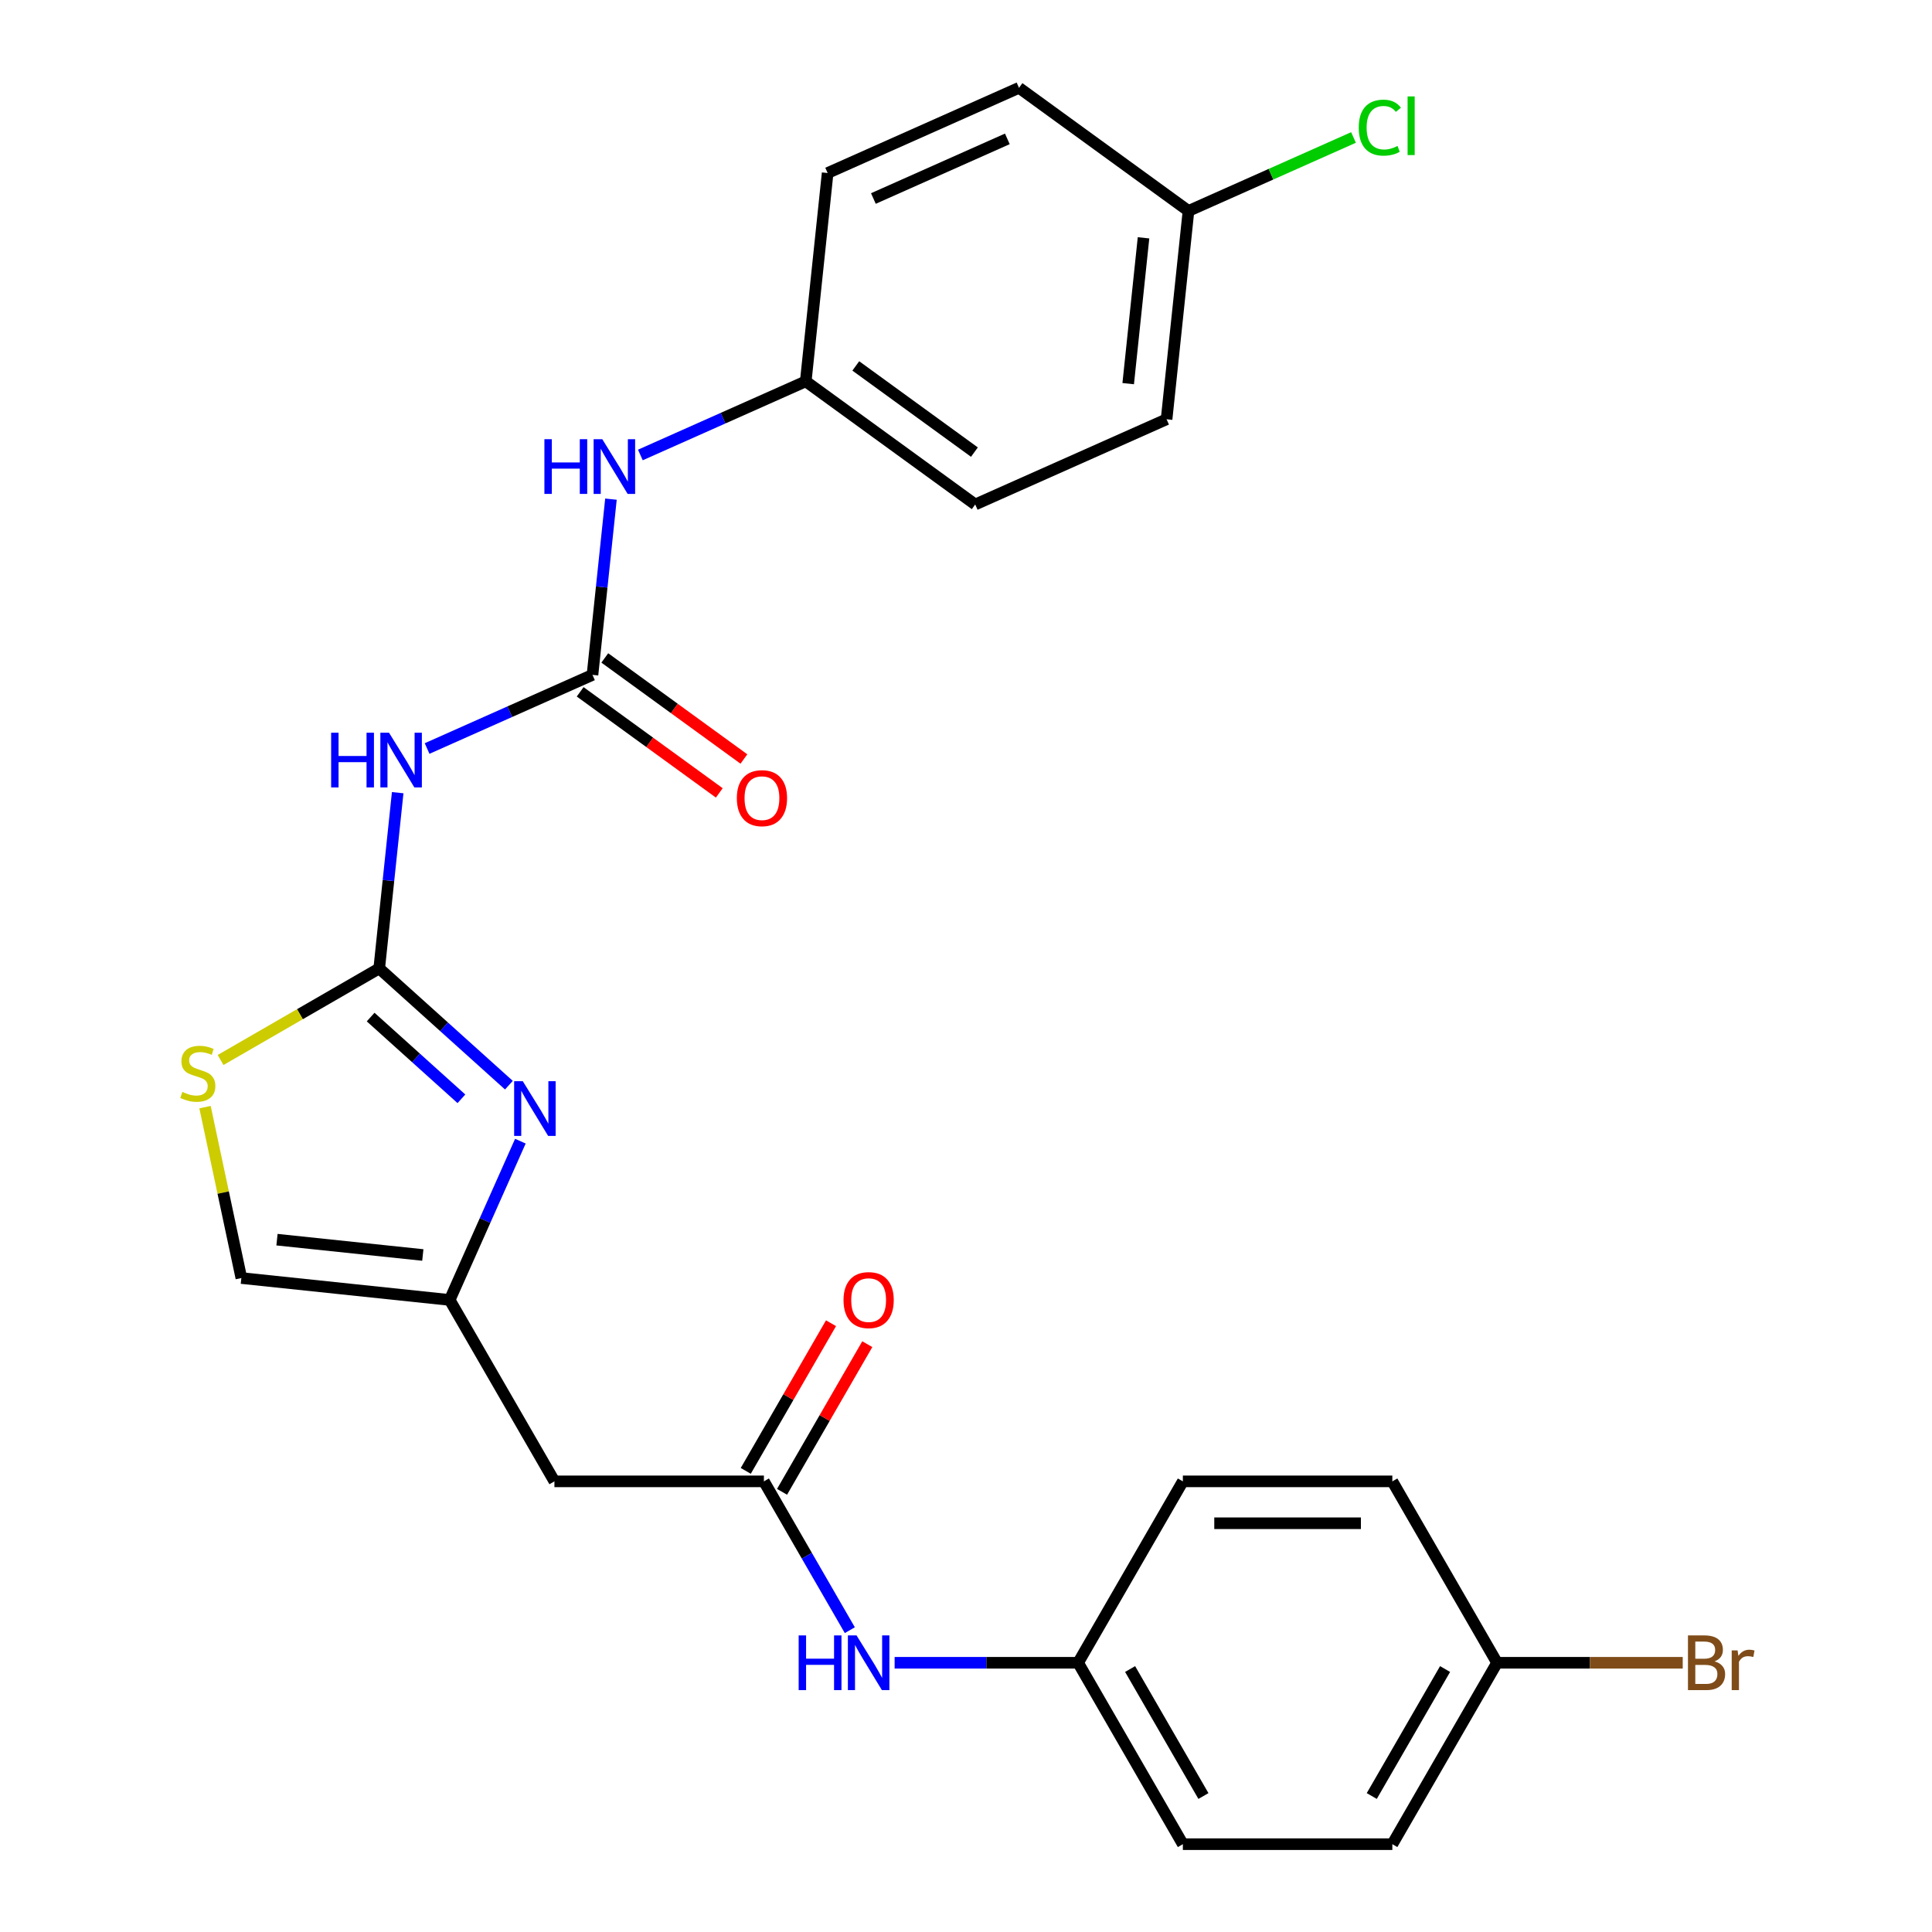 <?xml version='1.0' encoding='iso-8859-1'?>
<svg version='1.1' baseProfile='full'
              xmlns='http://www.w3.org/2000/svg'
                      xmlns:rdkit='http://www.rdkit.org/xml'
                      xmlns:xlink='http://www.w3.org/1999/xlink'
                  xml:space='preserve'
width='1000px' height='1000px' viewBox='0 0 1000 1000'>
<!-- END OF HEADER -->
<rect style='opacity:1.0;fill:#FFFFFF;stroke:none' width='1000' height='1000' x='0' y='0'> </rect>
<path class='bond-0' d='M 196.283,501.248 L 229.845,531.468' style='fill:none;fill-rule:evenodd;stroke:#000000;stroke-width:6px;stroke-linecap:butt;stroke-linejoin:miter;stroke-opacity:1' />
<path class='bond-0' d='M 229.845,531.468 L 263.408,561.688' style='fill:none;fill-rule:evenodd;stroke:#0000FF;stroke-width:6px;stroke-linecap:butt;stroke-linejoin:miter;stroke-opacity:1' />
<path class='bond-0' d='M 191.841,526.429 L 215.335,547.583' style='fill:none;fill-rule:evenodd;stroke:#000000;stroke-width:6px;stroke-linecap:butt;stroke-linejoin:miter;stroke-opacity:1' />
<path class='bond-0' d='M 215.335,547.583 L 238.829,568.737' style='fill:none;fill-rule:evenodd;stroke:#0000FF;stroke-width:6px;stroke-linecap:butt;stroke-linejoin:miter;stroke-opacity:1' />
<path class='bond-1' d='M 196.283,501.248 L 201.063,455.768' style='fill:none;fill-rule:evenodd;stroke:#000000;stroke-width:6px;stroke-linecap:butt;stroke-linejoin:miter;stroke-opacity:1' />
<path class='bond-1' d='M 201.063,455.768 L 205.843,410.288' style='fill:none;fill-rule:evenodd;stroke:#0000FF;stroke-width:6px;stroke-linecap:butt;stroke-linejoin:miter;stroke-opacity:1' />
<path class='bond-4' d='M 196.283,501.248 L 155.229,524.951' style='fill:none;fill-rule:evenodd;stroke:#000000;stroke-width:6px;stroke-linecap:butt;stroke-linejoin:miter;stroke-opacity:1' />
<path class='bond-4' d='M 155.229,524.951 L 114.175,548.653' style='fill:none;fill-rule:evenodd;stroke:#CCCC00;stroke-width:6px;stroke-linecap:butt;stroke-linejoin:miter;stroke-opacity:1' />
<path class='bond-3' d='M 269.347,590.669 L 251.052,631.759' style='fill:none;fill-rule:evenodd;stroke:#0000FF;stroke-width:6px;stroke-linecap:butt;stroke-linejoin:miter;stroke-opacity:1' />
<path class='bond-3' d='M 251.052,631.759 L 232.758,672.85' style='fill:none;fill-rule:evenodd;stroke:#000000;stroke-width:6px;stroke-linecap:butt;stroke-linejoin:miter;stroke-opacity:1' />
<path class='bond-2' d='M 221.067,387.429 L 263.867,368.373' style='fill:none;fill-rule:evenodd;stroke:#0000FF;stroke-width:6px;stroke-linecap:butt;stroke-linejoin:miter;stroke-opacity:1' />
<path class='bond-2' d='M 263.867,368.373 L 306.667,349.317' style='fill:none;fill-rule:evenodd;stroke:#000000;stroke-width:6px;stroke-linecap:butt;stroke-linejoin:miter;stroke-opacity:1' />
<path class='bond-8' d='M 306.667,349.317 L 311.447,303.837' style='fill:none;fill-rule:evenodd;stroke:#000000;stroke-width:6px;stroke-linecap:butt;stroke-linejoin:miter;stroke-opacity:1' />
<path class='bond-8' d='M 311.447,303.837 L 316.228,258.357' style='fill:none;fill-rule:evenodd;stroke:#0000FF;stroke-width:6px;stroke-linecap:butt;stroke-linejoin:miter;stroke-opacity:1' />
<path class='bond-10' d='M 300.294,358.089 L 336.298,384.247' style='fill:none;fill-rule:evenodd;stroke:#000000;stroke-width:6px;stroke-linecap:butt;stroke-linejoin:miter;stroke-opacity:1' />
<path class='bond-10' d='M 336.298,384.247 L 372.301,410.405' style='fill:none;fill-rule:evenodd;stroke:#FF0000;stroke-width:6px;stroke-linecap:butt;stroke-linejoin:miter;stroke-opacity:1' />
<path class='bond-10' d='M 313.04,340.545 L 349.044,366.703' style='fill:none;fill-rule:evenodd;stroke:#000000;stroke-width:6px;stroke-linecap:butt;stroke-linejoin:miter;stroke-opacity:1' />
<path class='bond-10' d='M 349.044,366.703 L 385.047,392.861' style='fill:none;fill-rule:evenodd;stroke:#FF0000;stroke-width:6px;stroke-linecap:butt;stroke-linejoin:miter;stroke-opacity:1' />
<path class='bond-6' d='M 232.758,672.85 L 286.97,766.748' style='fill:none;fill-rule:evenodd;stroke:#000000;stroke-width:6px;stroke-linecap:butt;stroke-linejoin:miter;stroke-opacity:1' />
<path class='bond-26' d='M 232.758,672.85 L 124.927,661.516' style='fill:none;fill-rule:evenodd;stroke:#000000;stroke-width:6px;stroke-linecap:butt;stroke-linejoin:miter;stroke-opacity:1' />
<path class='bond-26' d='M 218.85,649.583 L 143.368,641.65' style='fill:none;fill-rule:evenodd;stroke:#000000;stroke-width:6px;stroke-linecap:butt;stroke-linejoin:miter;stroke-opacity:1' />
<path class='bond-7' d='M 106.123,573.051 L 115.525,617.284' style='fill:none;fill-rule:evenodd;stroke:#CCCC00;stroke-width:6px;stroke-linecap:butt;stroke-linejoin:miter;stroke-opacity:1' />
<path class='bond-7' d='M 115.525,617.284 L 124.927,661.516' style='fill:none;fill-rule:evenodd;stroke:#000000;stroke-width:6px;stroke-linecap:butt;stroke-linejoin:miter;stroke-opacity:1' />
<path class='bond-5' d='M 395.395,766.748 L 286.97,766.748' style='fill:none;fill-rule:evenodd;stroke:#000000;stroke-width:6px;stroke-linecap:butt;stroke-linejoin:miter;stroke-opacity:1' />
<path class='bond-9' d='M 395.395,766.748 L 417.631,805.262' style='fill:none;fill-rule:evenodd;stroke:#000000;stroke-width:6px;stroke-linecap:butt;stroke-linejoin:miter;stroke-opacity:1' />
<path class='bond-9' d='M 417.631,805.262 L 439.867,843.776' style='fill:none;fill-rule:evenodd;stroke:#0000FF;stroke-width:6px;stroke-linecap:butt;stroke-linejoin:miter;stroke-opacity:1' />
<path class='bond-11' d='M 404.785,772.169 L 426.848,733.955' style='fill:none;fill-rule:evenodd;stroke:#000000;stroke-width:6px;stroke-linecap:butt;stroke-linejoin:miter;stroke-opacity:1' />
<path class='bond-11' d='M 426.848,733.955 L 448.911,695.741' style='fill:none;fill-rule:evenodd;stroke:#FF0000;stroke-width:6px;stroke-linecap:butt;stroke-linejoin:miter;stroke-opacity:1' />
<path class='bond-11' d='M 386.005,761.327 L 408.068,723.113' style='fill:none;fill-rule:evenodd;stroke:#000000;stroke-width:6px;stroke-linecap:butt;stroke-linejoin:miter;stroke-opacity:1' />
<path class='bond-11' d='M 408.068,723.113 L 430.131,684.899' style='fill:none;fill-rule:evenodd;stroke:#FF0000;stroke-width:6px;stroke-linecap:butt;stroke-linejoin:miter;stroke-opacity:1' />
<path class='bond-12' d='M 331.451,235.497 L 374.252,216.442' style='fill:none;fill-rule:evenodd;stroke:#0000FF;stroke-width:6px;stroke-linecap:butt;stroke-linejoin:miter;stroke-opacity:1' />
<path class='bond-12' d='M 374.252,216.442 L 417.052,197.386' style='fill:none;fill-rule:evenodd;stroke:#000000;stroke-width:6px;stroke-linecap:butt;stroke-linejoin:miter;stroke-opacity:1' />
<path class='bond-13' d='M 463.058,860.647 L 510.545,860.647' style='fill:none;fill-rule:evenodd;stroke:#0000FF;stroke-width:6px;stroke-linecap:butt;stroke-linejoin:miter;stroke-opacity:1' />
<path class='bond-13' d='M 510.545,860.647 L 558.032,860.647' style='fill:none;fill-rule:evenodd;stroke:#000000;stroke-width:6px;stroke-linecap:butt;stroke-linejoin:miter;stroke-opacity:1' />
<path class='bond-18' d='M 417.052,197.386 L 428.385,89.555' style='fill:none;fill-rule:evenodd;stroke:#000000;stroke-width:6px;stroke-linecap:butt;stroke-linejoin:miter;stroke-opacity:1' />
<path class='bond-19' d='M 417.052,197.386 L 504.769,261.116' style='fill:none;fill-rule:evenodd;stroke:#000000;stroke-width:6px;stroke-linecap:butt;stroke-linejoin:miter;stroke-opacity:1' />
<path class='bond-19' d='M 442.956,189.402 L 504.358,234.013' style='fill:none;fill-rule:evenodd;stroke:#000000;stroke-width:6px;stroke-linecap:butt;stroke-linejoin:miter;stroke-opacity:1' />
<path class='bond-20' d='M 558.032,860.647 L 612.245,766.748' style='fill:none;fill-rule:evenodd;stroke:#000000;stroke-width:6px;stroke-linecap:butt;stroke-linejoin:miter;stroke-opacity:1' />
<path class='bond-21' d='M 558.032,860.647 L 612.245,954.545' style='fill:none;fill-rule:evenodd;stroke:#000000;stroke-width:6px;stroke-linecap:butt;stroke-linejoin:miter;stroke-opacity:1' />
<path class='bond-21' d='M 584.944,863.889 L 622.893,929.618' style='fill:none;fill-rule:evenodd;stroke:#000000;stroke-width:6px;stroke-linecap:butt;stroke-linejoin:miter;stroke-opacity:1' />
<path class='bond-14' d='M 774.882,860.647 L 720.67,954.545' style='fill:none;fill-rule:evenodd;stroke:#000000;stroke-width:6px;stroke-linecap:butt;stroke-linejoin:miter;stroke-opacity:1' />
<path class='bond-14' d='M 747.97,863.889 L 710.022,929.618' style='fill:none;fill-rule:evenodd;stroke:#000000;stroke-width:6px;stroke-linecap:butt;stroke-linejoin:miter;stroke-opacity:1' />
<path class='bond-17' d='M 774.882,860.647 L 822.929,860.647' style='fill:none;fill-rule:evenodd;stroke:#000000;stroke-width:6px;stroke-linecap:butt;stroke-linejoin:miter;stroke-opacity:1' />
<path class='bond-17' d='M 822.929,860.647 L 870.976,860.647' style='fill:none;fill-rule:evenodd;stroke:#7F4C19;stroke-width:6px;stroke-linecap:butt;stroke-linejoin:miter;stroke-opacity:1' />
<path class='bond-28' d='M 774.882,860.647 L 720.67,766.748' style='fill:none;fill-rule:evenodd;stroke:#000000;stroke-width:6px;stroke-linecap:butt;stroke-linejoin:miter;stroke-opacity:1' />
<path class='bond-15' d='M 615.154,109.185 L 603.82,217.016' style='fill:none;fill-rule:evenodd;stroke:#000000;stroke-width:6px;stroke-linecap:butt;stroke-linejoin:miter;stroke-opacity:1' />
<path class='bond-15' d='M 591.888,123.093 L 583.954,198.575' style='fill:none;fill-rule:evenodd;stroke:#000000;stroke-width:6px;stroke-linecap:butt;stroke-linejoin:miter;stroke-opacity:1' />
<path class='bond-16' d='M 615.154,109.185 L 657.864,90.169' style='fill:none;fill-rule:evenodd;stroke:#000000;stroke-width:6px;stroke-linecap:butt;stroke-linejoin:miter;stroke-opacity:1' />
<path class='bond-16' d='M 657.864,90.169 L 700.574,71.153' style='fill:none;fill-rule:evenodd;stroke:#00CC00;stroke-width:6px;stroke-linecap:butt;stroke-linejoin:miter;stroke-opacity:1' />
<path class='bond-27' d='M 615.154,109.185 L 527.436,45.455' style='fill:none;fill-rule:evenodd;stroke:#000000;stroke-width:6px;stroke-linecap:butt;stroke-linejoin:miter;stroke-opacity:1' />
<path class='bond-22' d='M 428.385,89.555 L 527.436,45.455' style='fill:none;fill-rule:evenodd;stroke:#000000;stroke-width:6px;stroke-linecap:butt;stroke-linejoin:miter;stroke-opacity:1' />
<path class='bond-22' d='M 452.063,102.75 L 521.399,71.88' style='fill:none;fill-rule:evenodd;stroke:#000000;stroke-width:6px;stroke-linecap:butt;stroke-linejoin:miter;stroke-opacity:1' />
<path class='bond-23' d='M 504.769,261.116 L 603.82,217.016' style='fill:none;fill-rule:evenodd;stroke:#000000;stroke-width:6px;stroke-linecap:butt;stroke-linejoin:miter;stroke-opacity:1' />
<path class='bond-24' d='M 612.245,766.748 L 720.67,766.748' style='fill:none;fill-rule:evenodd;stroke:#000000;stroke-width:6px;stroke-linecap:butt;stroke-linejoin:miter;stroke-opacity:1' />
<path class='bond-24' d='M 628.508,788.433 L 704.406,788.433' style='fill:none;fill-rule:evenodd;stroke:#000000;stroke-width:6px;stroke-linecap:butt;stroke-linejoin:miter;stroke-opacity:1' />
<path class='bond-25' d='M 612.245,954.545 L 720.67,954.545' style='fill:none;fill-rule:evenodd;stroke:#000000;stroke-width:6px;stroke-linecap:butt;stroke-linejoin:miter;stroke-opacity:1' />
<path  class='atom-1' d='M 270.598 559.639
L 279.878 574.639
Q 280.798 576.119, 282.278 578.799
Q 283.758 581.479, 283.838 581.639
L 283.838 559.639
L 287.598 559.639
L 287.598 587.959
L 283.718 587.959
L 273.758 571.559
Q 272.598 569.639, 271.358 567.439
Q 270.158 565.239, 269.798 564.559
L 269.798 587.959
L 266.118 587.959
L 266.118 559.639
L 270.598 559.639
' fill='#0000FF'/>
<path  class='atom-2' d='M 171.396 379.257
L 175.236 379.257
L 175.236 391.297
L 189.716 391.297
L 189.716 379.257
L 193.556 379.257
L 193.556 407.577
L 189.716 407.577
L 189.716 394.497
L 175.236 394.497
L 175.236 407.577
L 171.396 407.577
L 171.396 379.257
' fill='#0000FF'/>
<path  class='atom-2' d='M 201.356 379.257
L 210.636 394.257
Q 211.556 395.737, 213.036 398.417
Q 214.516 401.097, 214.596 401.257
L 214.596 379.257
L 218.356 379.257
L 218.356 407.577
L 214.476 407.577
L 204.516 391.177
Q 203.356 389.257, 202.116 387.057
Q 200.916 384.857, 200.556 384.177
L 200.556 407.577
L 196.876 407.577
L 196.876 379.257
L 201.356 379.257
' fill='#0000FF'/>
<path  class='atom-5' d='M 94.384 565.181
Q 94.704 565.301, 96.024 565.861
Q 97.344 566.421, 98.784 566.781
Q 100.264 567.101, 101.704 567.101
Q 104.384 567.101, 105.944 565.821
Q 107.504 564.501, 107.504 562.221
Q 107.504 560.661, 106.704 559.701
Q 105.944 558.741, 104.744 558.221
Q 103.544 557.701, 101.544 557.101
Q 99.024 556.341, 97.504 555.621
Q 96.024 554.901, 94.944 553.381
Q 93.904 551.861, 93.904 549.301
Q 93.904 545.741, 96.304 543.541
Q 98.744 541.341, 103.544 541.341
Q 106.824 541.341, 110.544 542.901
L 109.624 545.981
Q 106.224 544.581, 103.664 544.581
Q 100.904 544.581, 99.384 545.741
Q 97.864 546.861, 97.904 548.821
Q 97.904 550.341, 98.664 551.261
Q 99.464 552.181, 100.584 552.701
Q 101.744 553.221, 103.664 553.821
Q 106.224 554.621, 107.744 555.421
Q 109.264 556.221, 110.344 557.861
Q 111.464 559.461, 111.464 562.221
Q 111.464 566.141, 108.824 568.261
Q 106.224 570.341, 101.864 570.341
Q 99.344 570.341, 97.424 569.781
Q 95.544 569.261, 93.304 568.341
L 94.384 565.181
' fill='#CCCC00'/>
<path  class='atom-9' d='M 281.781 227.326
L 285.621 227.326
L 285.621 239.366
L 300.101 239.366
L 300.101 227.326
L 303.941 227.326
L 303.941 255.646
L 300.101 255.646
L 300.101 242.566
L 285.621 242.566
L 285.621 255.646
L 281.781 255.646
L 281.781 227.326
' fill='#0000FF'/>
<path  class='atom-9' d='M 311.741 227.326
L 321.021 242.326
Q 321.941 243.806, 323.421 246.486
Q 324.901 249.166, 324.981 249.326
L 324.981 227.326
L 328.741 227.326
L 328.741 255.646
L 324.861 255.646
L 314.901 239.246
Q 313.741 237.326, 312.501 235.126
Q 311.301 232.926, 310.941 232.246
L 310.941 255.646
L 307.261 255.646
L 307.261 227.326
L 311.741 227.326
' fill='#0000FF'/>
<path  class='atom-10' d='M 413.387 846.487
L 417.227 846.487
L 417.227 858.527
L 431.707 858.527
L 431.707 846.487
L 435.547 846.487
L 435.547 874.807
L 431.707 874.807
L 431.707 861.727
L 417.227 861.727
L 417.227 874.807
L 413.387 874.807
L 413.387 846.487
' fill='#0000FF'/>
<path  class='atom-10' d='M 443.347 846.487
L 452.627 861.487
Q 453.547 862.967, 455.027 865.647
Q 456.507 868.327, 456.587 868.487
L 456.587 846.487
L 460.347 846.487
L 460.347 874.807
L 456.467 874.807
L 446.507 858.407
Q 445.347 856.487, 444.107 854.287
Q 442.907 852.087, 442.547 851.407
L 442.547 874.807
L 438.867 874.807
L 438.867 846.487
L 443.347 846.487
' fill='#0000FF'/>
<path  class='atom-11' d='M 381.385 413.127
Q 381.385 406.327, 384.745 402.527
Q 388.105 398.727, 394.385 398.727
Q 400.665 398.727, 404.025 402.527
Q 407.385 406.327, 407.385 413.127
Q 407.385 420.007, 403.985 423.927
Q 400.585 427.807, 394.385 427.807
Q 388.145 427.807, 384.745 423.927
Q 381.385 420.047, 381.385 413.127
M 394.385 424.607
Q 398.705 424.607, 401.025 421.727
Q 403.385 418.807, 403.385 413.127
Q 403.385 407.567, 401.025 404.767
Q 398.705 401.927, 394.385 401.927
Q 390.065 401.927, 387.705 404.727
Q 385.385 407.527, 385.385 413.127
Q 385.385 418.847, 387.705 421.727
Q 390.065 424.607, 394.385 424.607
' fill='#FF0000'/>
<path  class='atom-12' d='M 436.607 672.93
Q 436.607 666.13, 439.967 662.33
Q 443.327 658.53, 449.607 658.53
Q 455.887 658.53, 459.247 662.33
Q 462.607 666.13, 462.607 672.93
Q 462.607 679.81, 459.207 683.73
Q 455.807 687.61, 449.607 687.61
Q 443.367 687.61, 439.967 683.73
Q 436.607 679.85, 436.607 672.93
M 449.607 684.41
Q 453.927 684.41, 456.247 681.53
Q 458.607 678.61, 458.607 672.93
Q 458.607 667.37, 456.247 664.57
Q 453.927 661.73, 449.607 661.73
Q 445.287 661.73, 442.927 664.53
Q 440.607 667.33, 440.607 672.93
Q 440.607 678.65, 442.927 681.53
Q 445.287 684.41, 449.607 684.41
' fill='#FF0000'/>
<path  class='atom-17' d='M 703.285 66.065
Q 703.285 59.025, 706.565 55.345
Q 709.885 51.625, 716.165 51.625
Q 722.005 51.625, 725.125 55.745
L 722.485 57.905
Q 720.205 54.905, 716.165 54.905
Q 711.885 54.905, 709.605 57.785
Q 707.365 60.625, 707.365 66.065
Q 707.365 71.665, 709.685 74.545
Q 712.045 77.425, 716.605 77.425
Q 719.725 77.425, 723.365 75.545
L 724.485 78.545
Q 723.005 79.505, 720.765 80.065
Q 718.525 80.625, 716.045 80.625
Q 709.885 80.625, 706.565 76.865
Q 703.285 73.105, 703.285 66.065
' fill='#00CC00'/>
<path  class='atom-17' d='M 728.565 49.905
L 732.245 49.905
L 732.245 80.265
L 728.565 80.265
L 728.565 49.905
' fill='#00CC00'/>
<path  class='atom-18' d='M 887.447 859.927
Q 890.167 860.687, 891.527 862.367
Q 892.927 864.007, 892.927 866.447
Q 892.927 870.367, 890.407 872.607
Q 887.927 874.807, 883.207 874.807
L 873.687 874.807
L 873.687 846.487
L 882.047 846.487
Q 886.887 846.487, 889.327 848.447
Q 891.767 850.407, 891.767 854.007
Q 891.767 858.287, 887.447 859.927
M 877.487 849.687
L 877.487 858.567
L 882.047 858.567
Q 884.847 858.567, 886.287 857.447
Q 887.767 856.287, 887.767 854.007
Q 887.767 849.687, 882.047 849.687
L 877.487 849.687
M 883.207 871.607
Q 885.967 871.607, 887.447 870.287
Q 888.927 868.967, 888.927 866.447
Q 888.927 864.127, 887.287 862.967
Q 885.687 861.767, 882.607 861.767
L 877.487 861.767
L 877.487 871.607
L 883.207 871.607
' fill='#7F4C19'/>
<path  class='atom-18' d='M 899.367 854.247
L 899.807 857.087
Q 901.967 853.887, 905.487 853.887
Q 906.607 853.887, 908.127 854.287
L 907.527 857.647
Q 905.807 857.247, 904.847 857.247
Q 903.167 857.247, 902.047 857.927
Q 900.967 858.567, 900.087 860.127
L 900.087 874.807
L 896.327 874.807
L 896.327 854.247
L 899.367 854.247
' fill='#7F4C19'/>
</svg>

